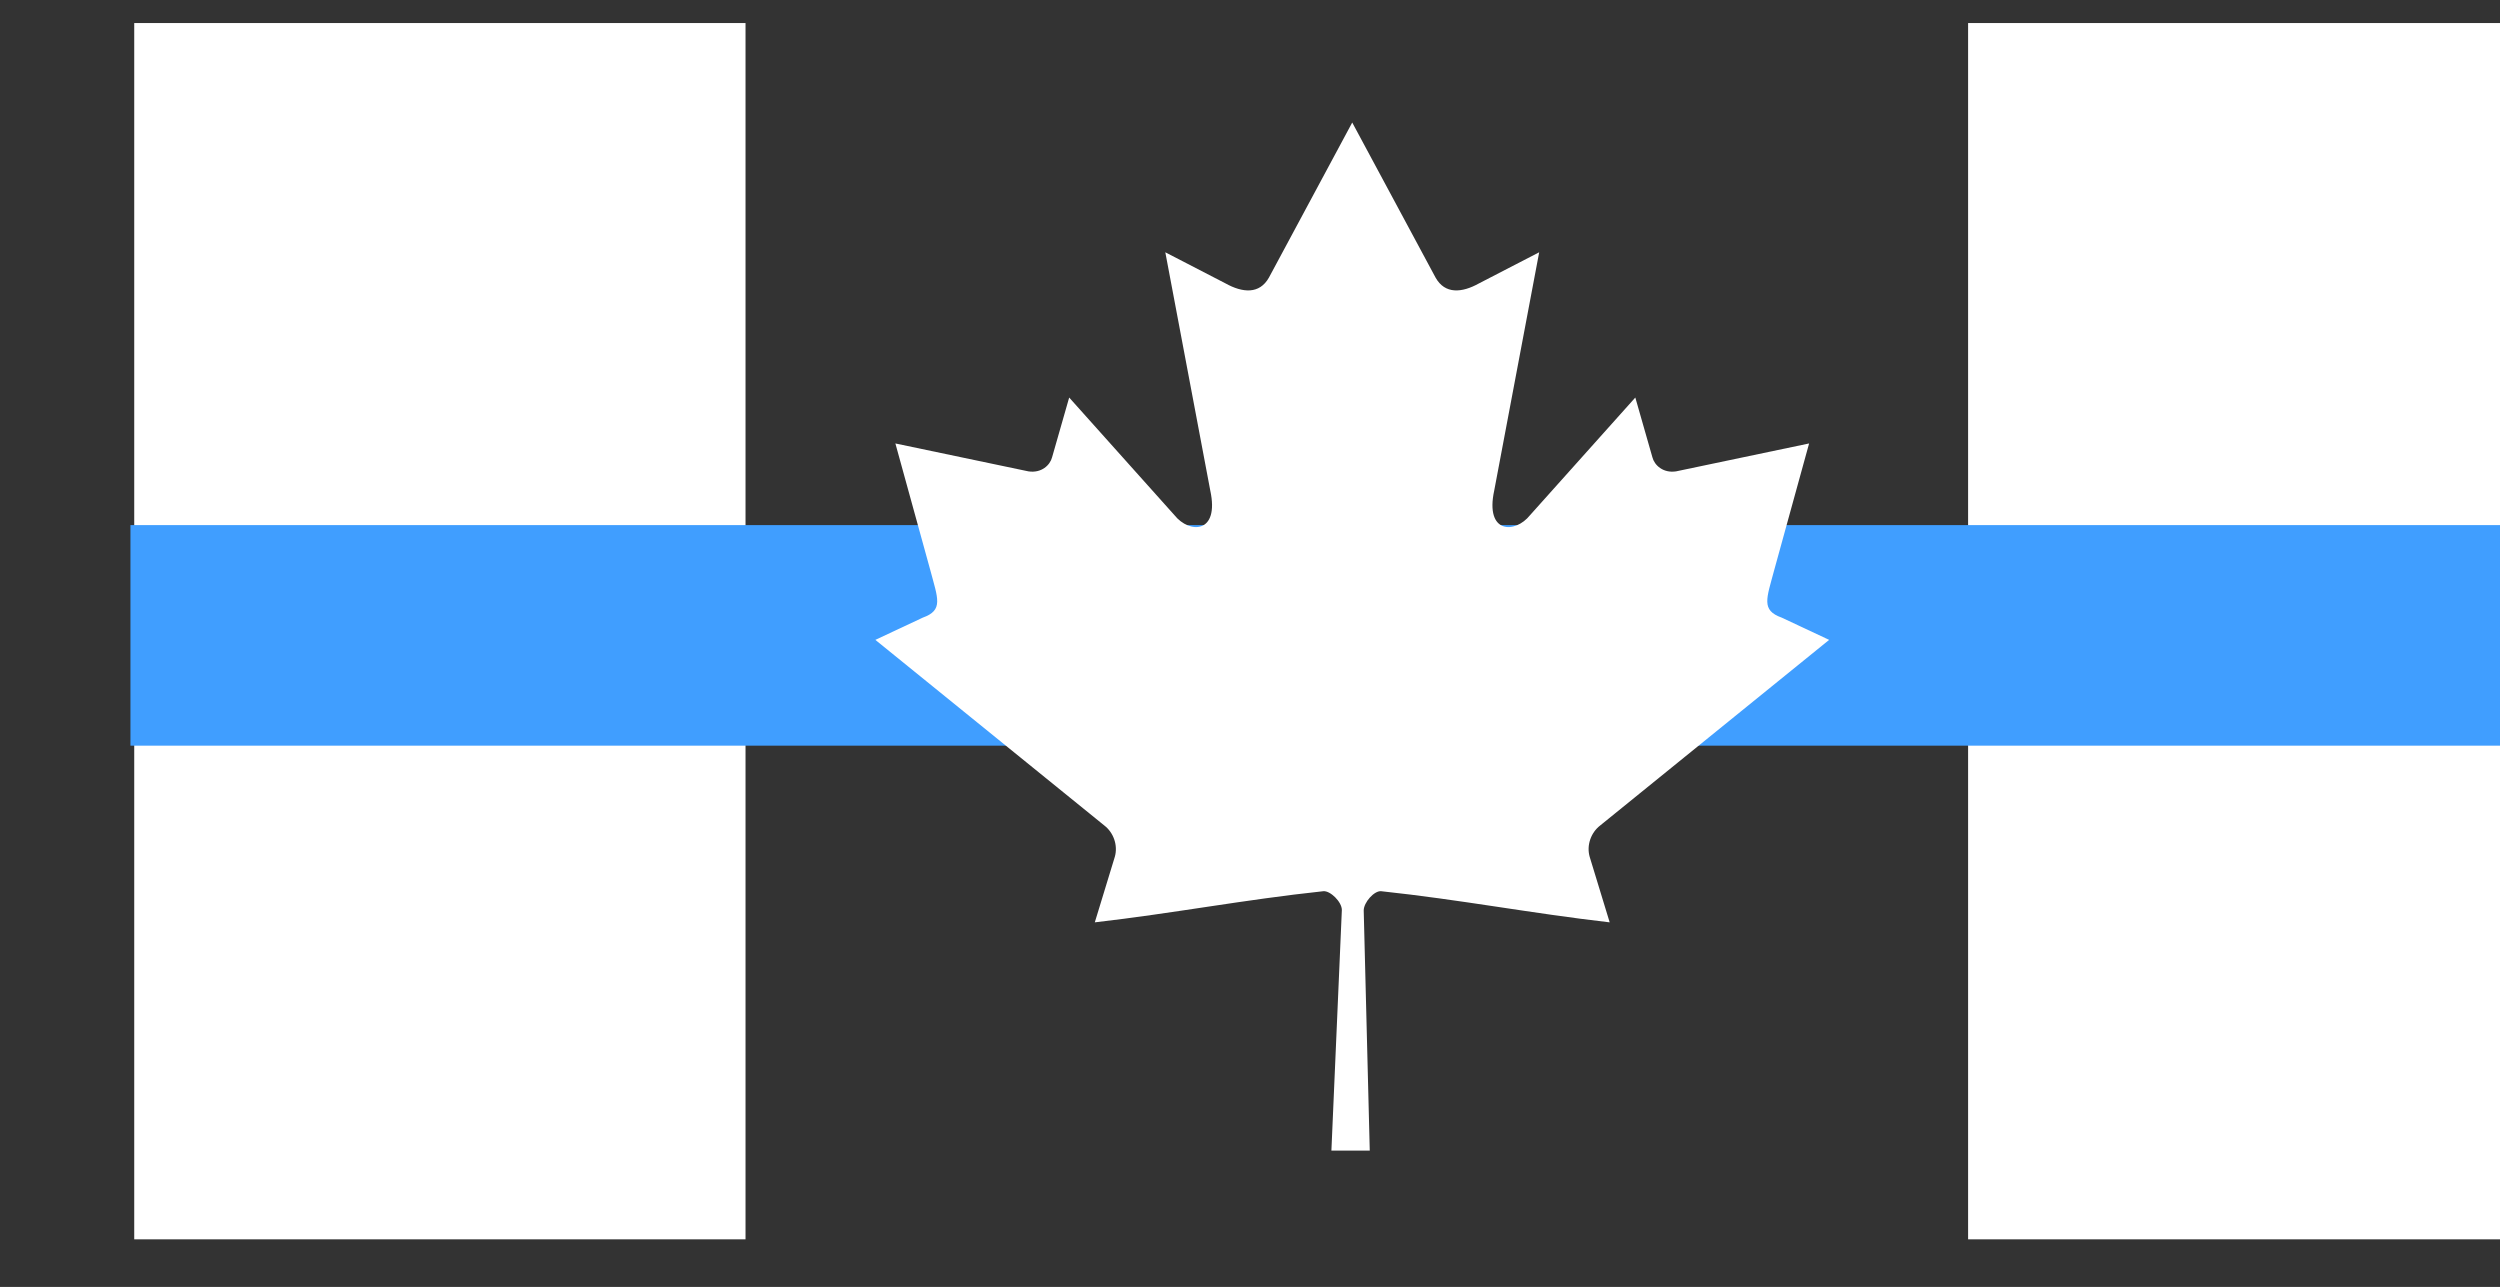 <?xml version="1.0" encoding="UTF-8" standalone="no"?>
<!DOCTYPE svg PUBLIC "-//W3C//DTD SVG 1.1//EN" "http://www.w3.org/Graphics/SVG/1.1/DTD/svg11.dtd">
<svg width="100%" height="100%" viewBox="0 0 406 209" version="1.1" xmlns="http://www.w3.org/2000/svg" xmlns:xlink="http://www.w3.org/1999/xlink" xml:space="preserve" xmlns:serif="http://www.serif.com/" style="fill-rule:evenodd;clip-rule:evenodd;stroke-linejoin:round;stroke-miterlimit:2;">
    <rect x="0" y="0" width="406" height="209" fill="#333333" stroke="none"/>
    <g transform="matrix(1,0,0,1,-47116,-2919)">
        <g id="Artboard8" transform="matrix(0.221,0,0,0.191,36719.6,2360.91)">
            <rect x="47116.6" y="2919.26" width="1840" height="1088" style="fill:none;"/>
            <g transform="matrix(4.622,0,0,4.881,43835.9,-1000.08)">
                <g transform="matrix(1.294,0,0,1.415,714.667,808.288)">
                    <rect x="75" y="0" width="150" height="150" style="fill:none;fill-rule:nonzero;"/>
                </g>
                <g transform="matrix(0.311,0,0,0.339,352.492,281.414)">
                    <path d="M1478.5,1552L1478.5,2177L1166,2177L1166,1552L1478.5,1552ZM2416,2177L2103.5,2177L2103.5,1552L2416,1552L2416,2177Z" style="fill:white;fill-rule:nonzero;"/>
                </g>
                <g id="v" transform="matrix(0.276,0,0,0.708,435.755,-393.56)">
                    <rect x="1010" y="1820" width="1406" height="54.267" style="fill:rgb(64,158,255);"/>
                </g>
                <g transform="matrix(1.294,0,0,1.415,714.667,804.972)">
                    <path d="M149.998,14.063L139.764,33.151C138.602,35.225 136.522,35.033 134.441,33.874L127.032,30.037L132.554,59.356C133.715,64.712 129.99,64.712 128.151,62.396L115.221,47.92L113.121,55.272C112.879,56.237 111.815,57.251 110.218,57.009L93.867,53.572L98.162,69.185C99.081,72.659 99.798,74.098 97.234,75.014L91.406,77.753L119.552,100.615C120.667,101.479 121.229,103.035 120.833,104.444L118.369,112.528C128.061,111.411 136.744,109.73 146.44,108.695C147.296,108.604 148.729,110.016 148.723,111.008L147.439,140.625L152.151,140.625L151.409,111.071C151.404,110.079 152.704,108.604 153.56,108.695C163.256,109.73 171.939,111.411 181.63,112.528L179.167,104.444C178.77,103.035 179.333,101.479 180.447,100.615L208.594,77.753L202.766,75.014C200.201,74.098 200.918,72.659 201.838,69.185L206.132,53.572L189.782,57.009C188.185,57.251 187.121,56.237 186.878,55.272L184.779,47.92L171.849,62.396C170.01,64.712 166.284,64.712 167.446,59.356L172.968,30.037L165.559,33.874C163.478,35.033 161.397,35.225 160.236,33.151" style="fill:white;fill-rule:nonzero;"/>
                </g>
            </g>
        </g>
    </g>
</svg>
